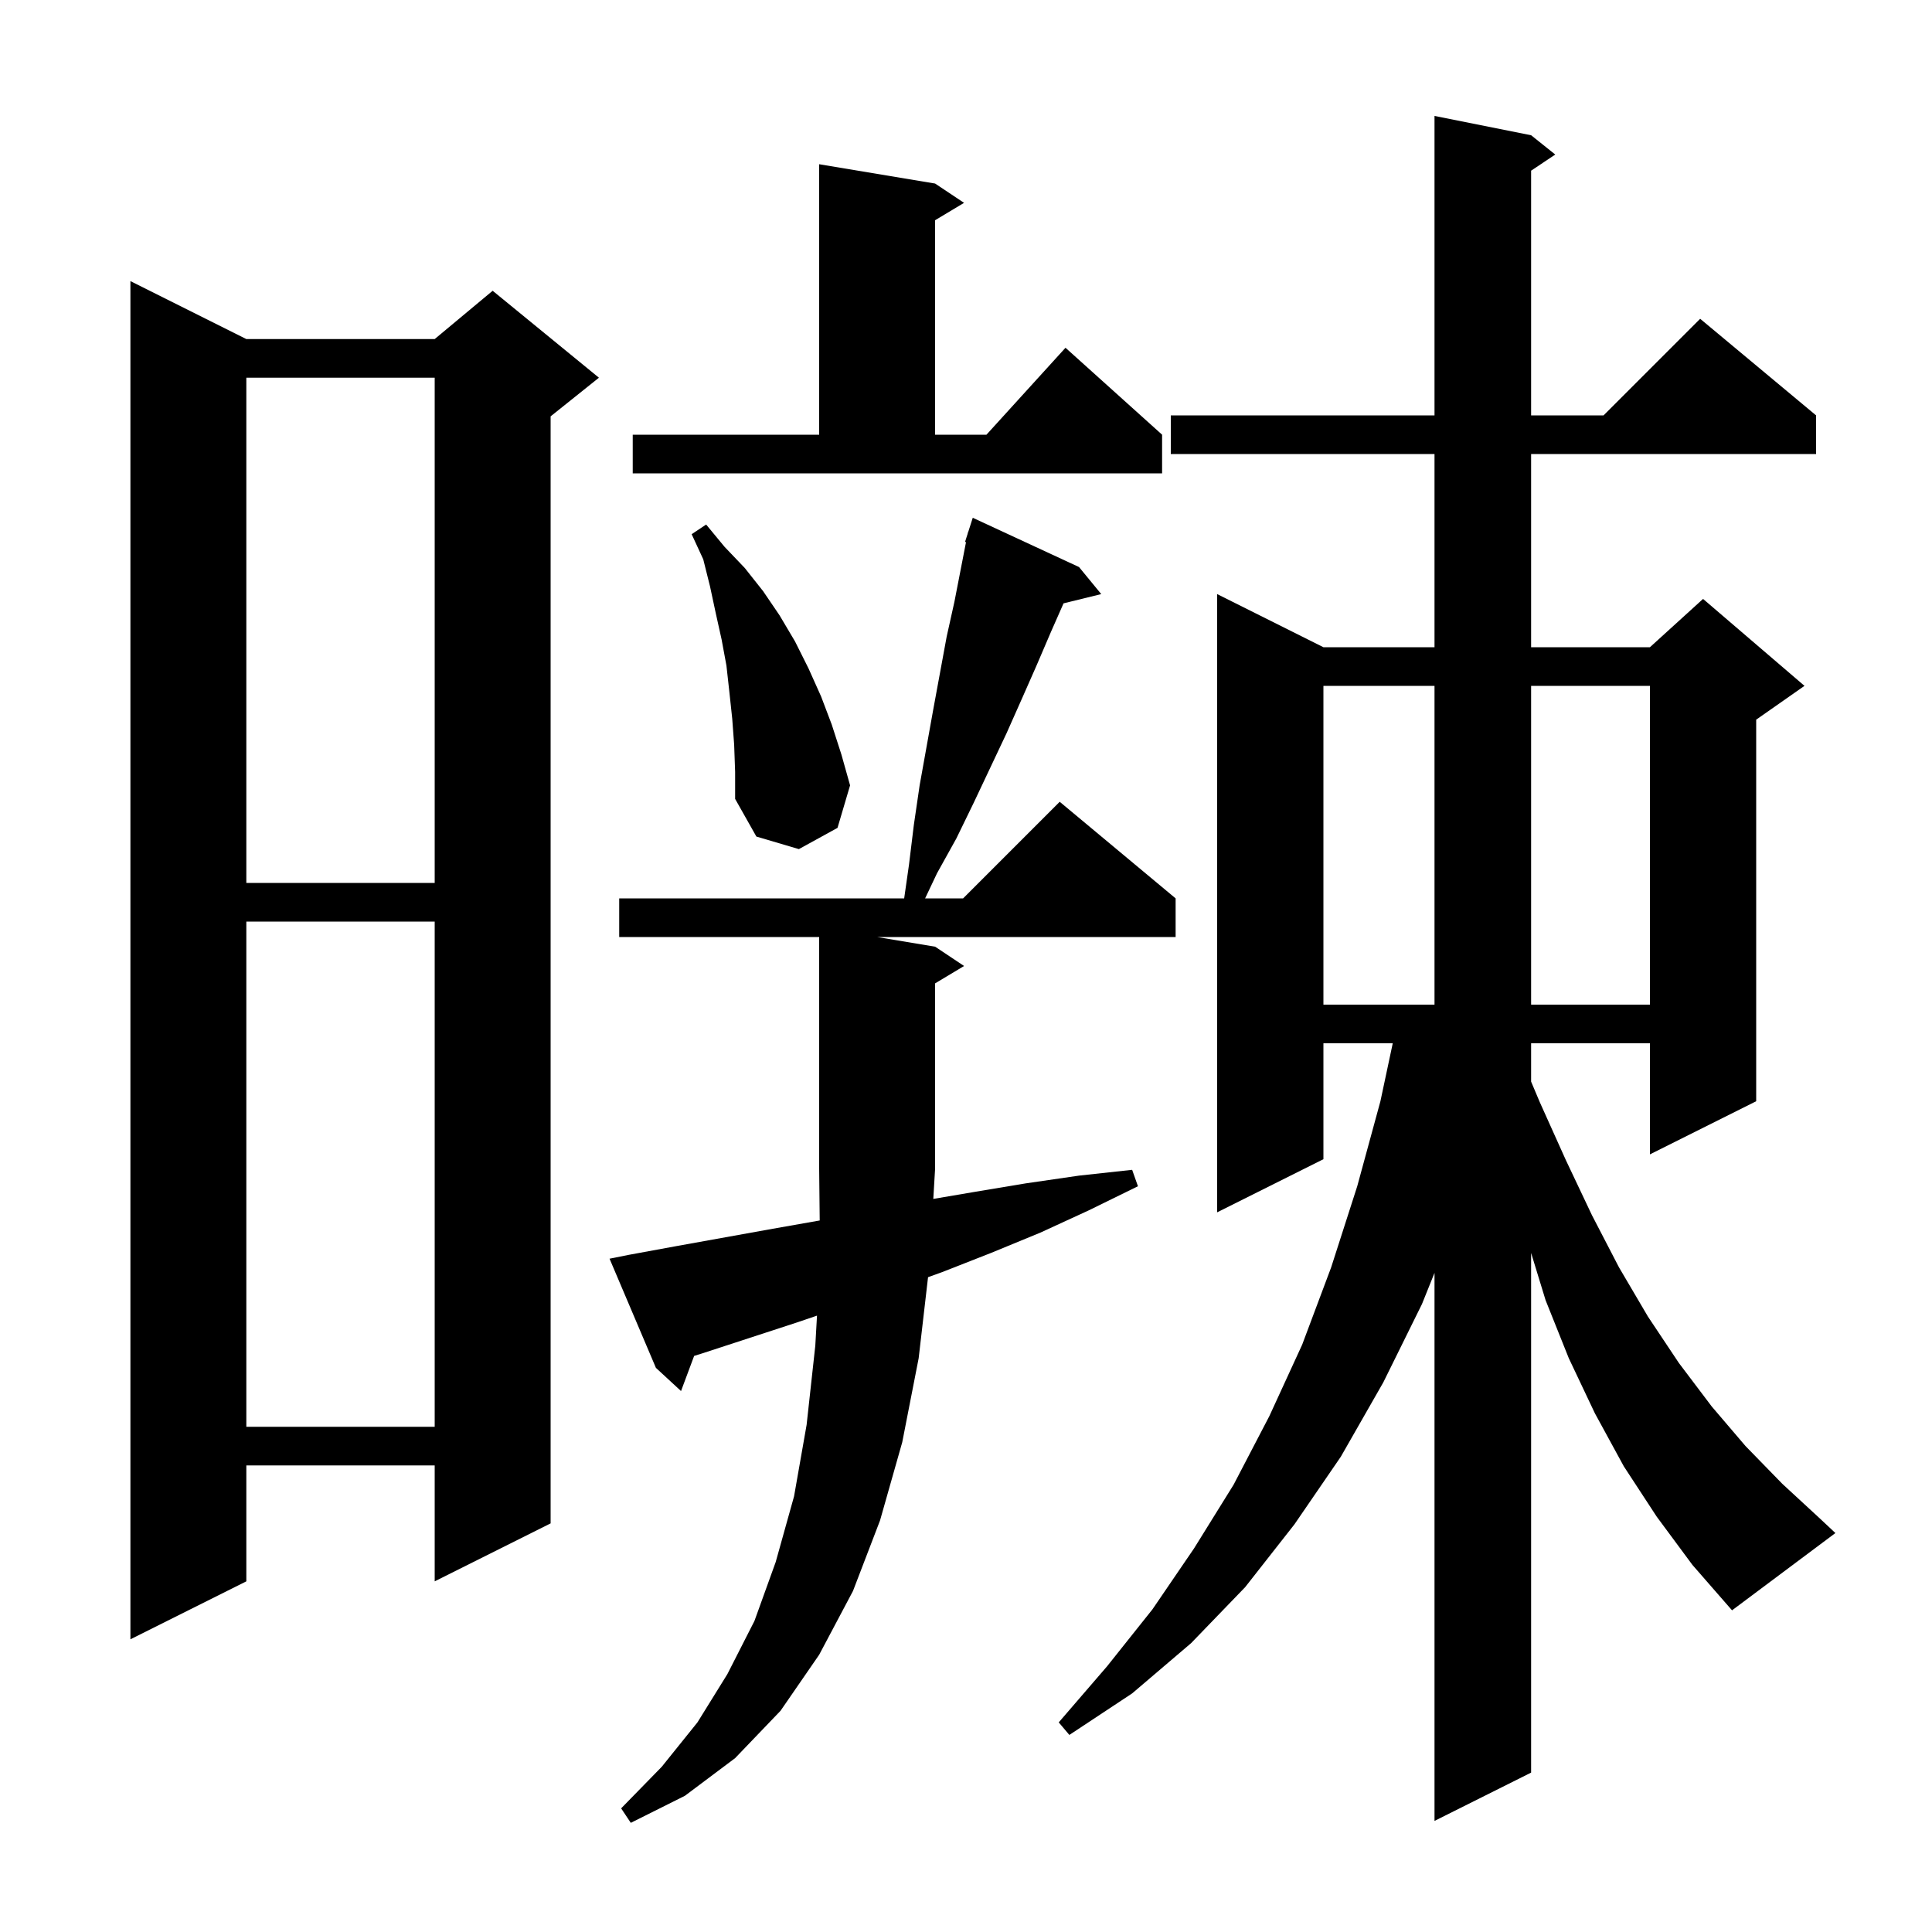 <svg xmlns="http://www.w3.org/2000/svg" xmlns:xlink="http://www.w3.org/1999/xlink" version="1.1" baseProfile="full" viewBox="0 0 200 200" width="200" height="200"><g fill="currentColor"><path d="M 65.1 129.9 L 70.0 129.0 L 80.0 127.2 L 84.856 126.343 L 84.8 121.0 L 84.8 97.0 L 64.1 97.0 L 64.1 93.0 L 93.6 93.0 L 94.1 89.5 L 94.6 85.4 L 95.2 81.3 L 96.6 73.5 L 98.0 65.9 L 98.8 62.3 L 100.001 56.122 L 99.9 56.1 L 100.169 55.259 L 100.2 55.1 L 100.218 55.106 L 100.7 53.6 L 111.7 58.7 L 114.0 61.5 L 110.098 62.458 L 108.8 65.4 L 107.3 68.9 L 105.8 72.3 L 104.2 75.9 L 100.8 83.1 L 99.0 86.8 L 97.0 90.4 L 95.768 93.0 L 99.7 93.0 L 109.7 83.0 L 121.7 93.0 L 121.7 97.0 L 90.8 97.0 L 96.8 98.0 L 99.8 100.0 L 96.8 101.8 L 96.8 121.0 L 96.615 124.111 L 100.8 123.4 L 106.2 122.5 L 111.7 121.7 L 117.2 121.1 L 117.8 122.8 L 112.7 125.3 L 107.7 127.6 L 102.6 129.7 L 97.5 131.7 L 96.071 132.214 L 95.1 140.6 L 93.4 149.3 L 91.1 157.4 L 88.3 164.7 L 84.8 171.3 L 80.8 177.1 L 76.1 182.0 L 70.9 185.9 L 65.3 188.7 L 64.3 187.2 L 68.5 182.9 L 72.2 178.3 L 75.3 173.3 L 78.1 167.8 L 80.3 161.7 L 82.2 154.9 L 83.5 147.5 L 84.4 139.3 L 84.576 136.194 L 82.5 136.9 L 72.7 140.1 L 71.857 140.363 L 70.5 144.0 L 67.9 141.6 L 63.1 130.3 Z M 171.5 157.0 L 168.1 151.8 L 165.1 146.3 L 162.4 140.6 L 160.0 134.6 L 158.5 129.705 L 158.5 183.5 L 148.5 188.5 L 148.5 131.769 L 147.2 135.0 L 143.2 143.1 L 138.8 150.8 L 134.0 157.8 L 128.9 164.3 L 123.3 170.1 L 117.2 175.3 L 110.7 179.6 L 109.6 178.3 L 114.6 172.5 L 119.3 166.6 L 123.6 160.3 L 127.7 153.7 L 131.4 146.6 L 134.8 139.2 L 137.8 131.2 L 140.5 122.8 L 142.9 114.0 L 144.177 108.0 L 137.0 108.0 L 137.0 120.0 L 126.0 125.5 L 126.0 61.5 L 137.0 67.0 L 148.5 67.0 L 148.5 47.0 L 121.2 47.0 L 121.2 43.0 L 148.5 43.0 L 148.5 12.0 L 158.5 14.0 L 161.0 16.0 L 158.5 17.667 L 158.5 43.0 L 166.0 43.0 L 176.0 33.0 L 188.0 43.0 L 188.0 47.0 L 158.5 47.0 L 158.5 67.0 L 170.8 67.0 L 176.3 62.0 L 186.8 71.0 L 181.8 74.5 L 181.8 114.0 L 170.8 119.5 L 170.8 108.0 L 158.5 108.0 L 158.5 111.967 L 159.4 114.1 L 162.1 120.1 L 164.8 125.8 L 167.6 131.2 L 170.6 136.3 L 173.8 141.1 L 177.2 145.6 L 180.7 149.7 L 184.5 153.6 L 188.4 157.2 L 190.0 158.7 L 179.3 166.7 L 175.2 162.0 Z M 25.5 35.1 L 45.0 35.1 L 51.0 30.1 L 62.0 39.1 L 57.0 43.1 L 57.0 157.7 L 45.0 163.7 L 45.0 151.7 L 25.5 151.7 L 25.5 163.7 L 13.5 169.7 L 13.5 29.1 Z M 25.5 95.4 L 25.5 147.7 L 45.0 147.7 L 45.0 95.4 Z M 137.0 71.0 L 137.0 104.0 L 148.5 104.0 L 148.5 71.0 Z M 158.5 71.0 L 158.5 104.0 L 170.8 104.0 L 170.8 71.0 Z M 25.5 39.1 L 25.5 91.4 L 45.0 91.4 L 45.0 39.1 Z M 76.0 77.1 L 75.8 74.4 L 75.5 71.6 L 75.2 68.9 L 74.7 66.2 L 74.1 63.5 L 73.5 60.7 L 72.8 57.9 L 71.6 55.3 L 73.1 54.3 L 75.0 56.6 L 77.1 58.8 L 79.0 61.2 L 80.7 63.7 L 82.3 66.4 L 83.7 69.2 L 85.0 72.1 L 86.1 75.0 L 87.1 78.1 L 88.0 81.3 L 86.7 85.7 L 82.7 87.9 L 78.3 86.6 L 76.1 82.7 L 76.1 79.9 Z M 65.5 45.0 L 84.8 45.0 L 84.8 17.0 L 96.8 19.0 L 99.8 21.0 L 96.8 22.8 L 96.8 45.0 L 102.118 45.0 L 110.3 36.0 L 120.3 45.0 L 120.3 49.0 L 65.5 49.0 Z "/></g></svg>